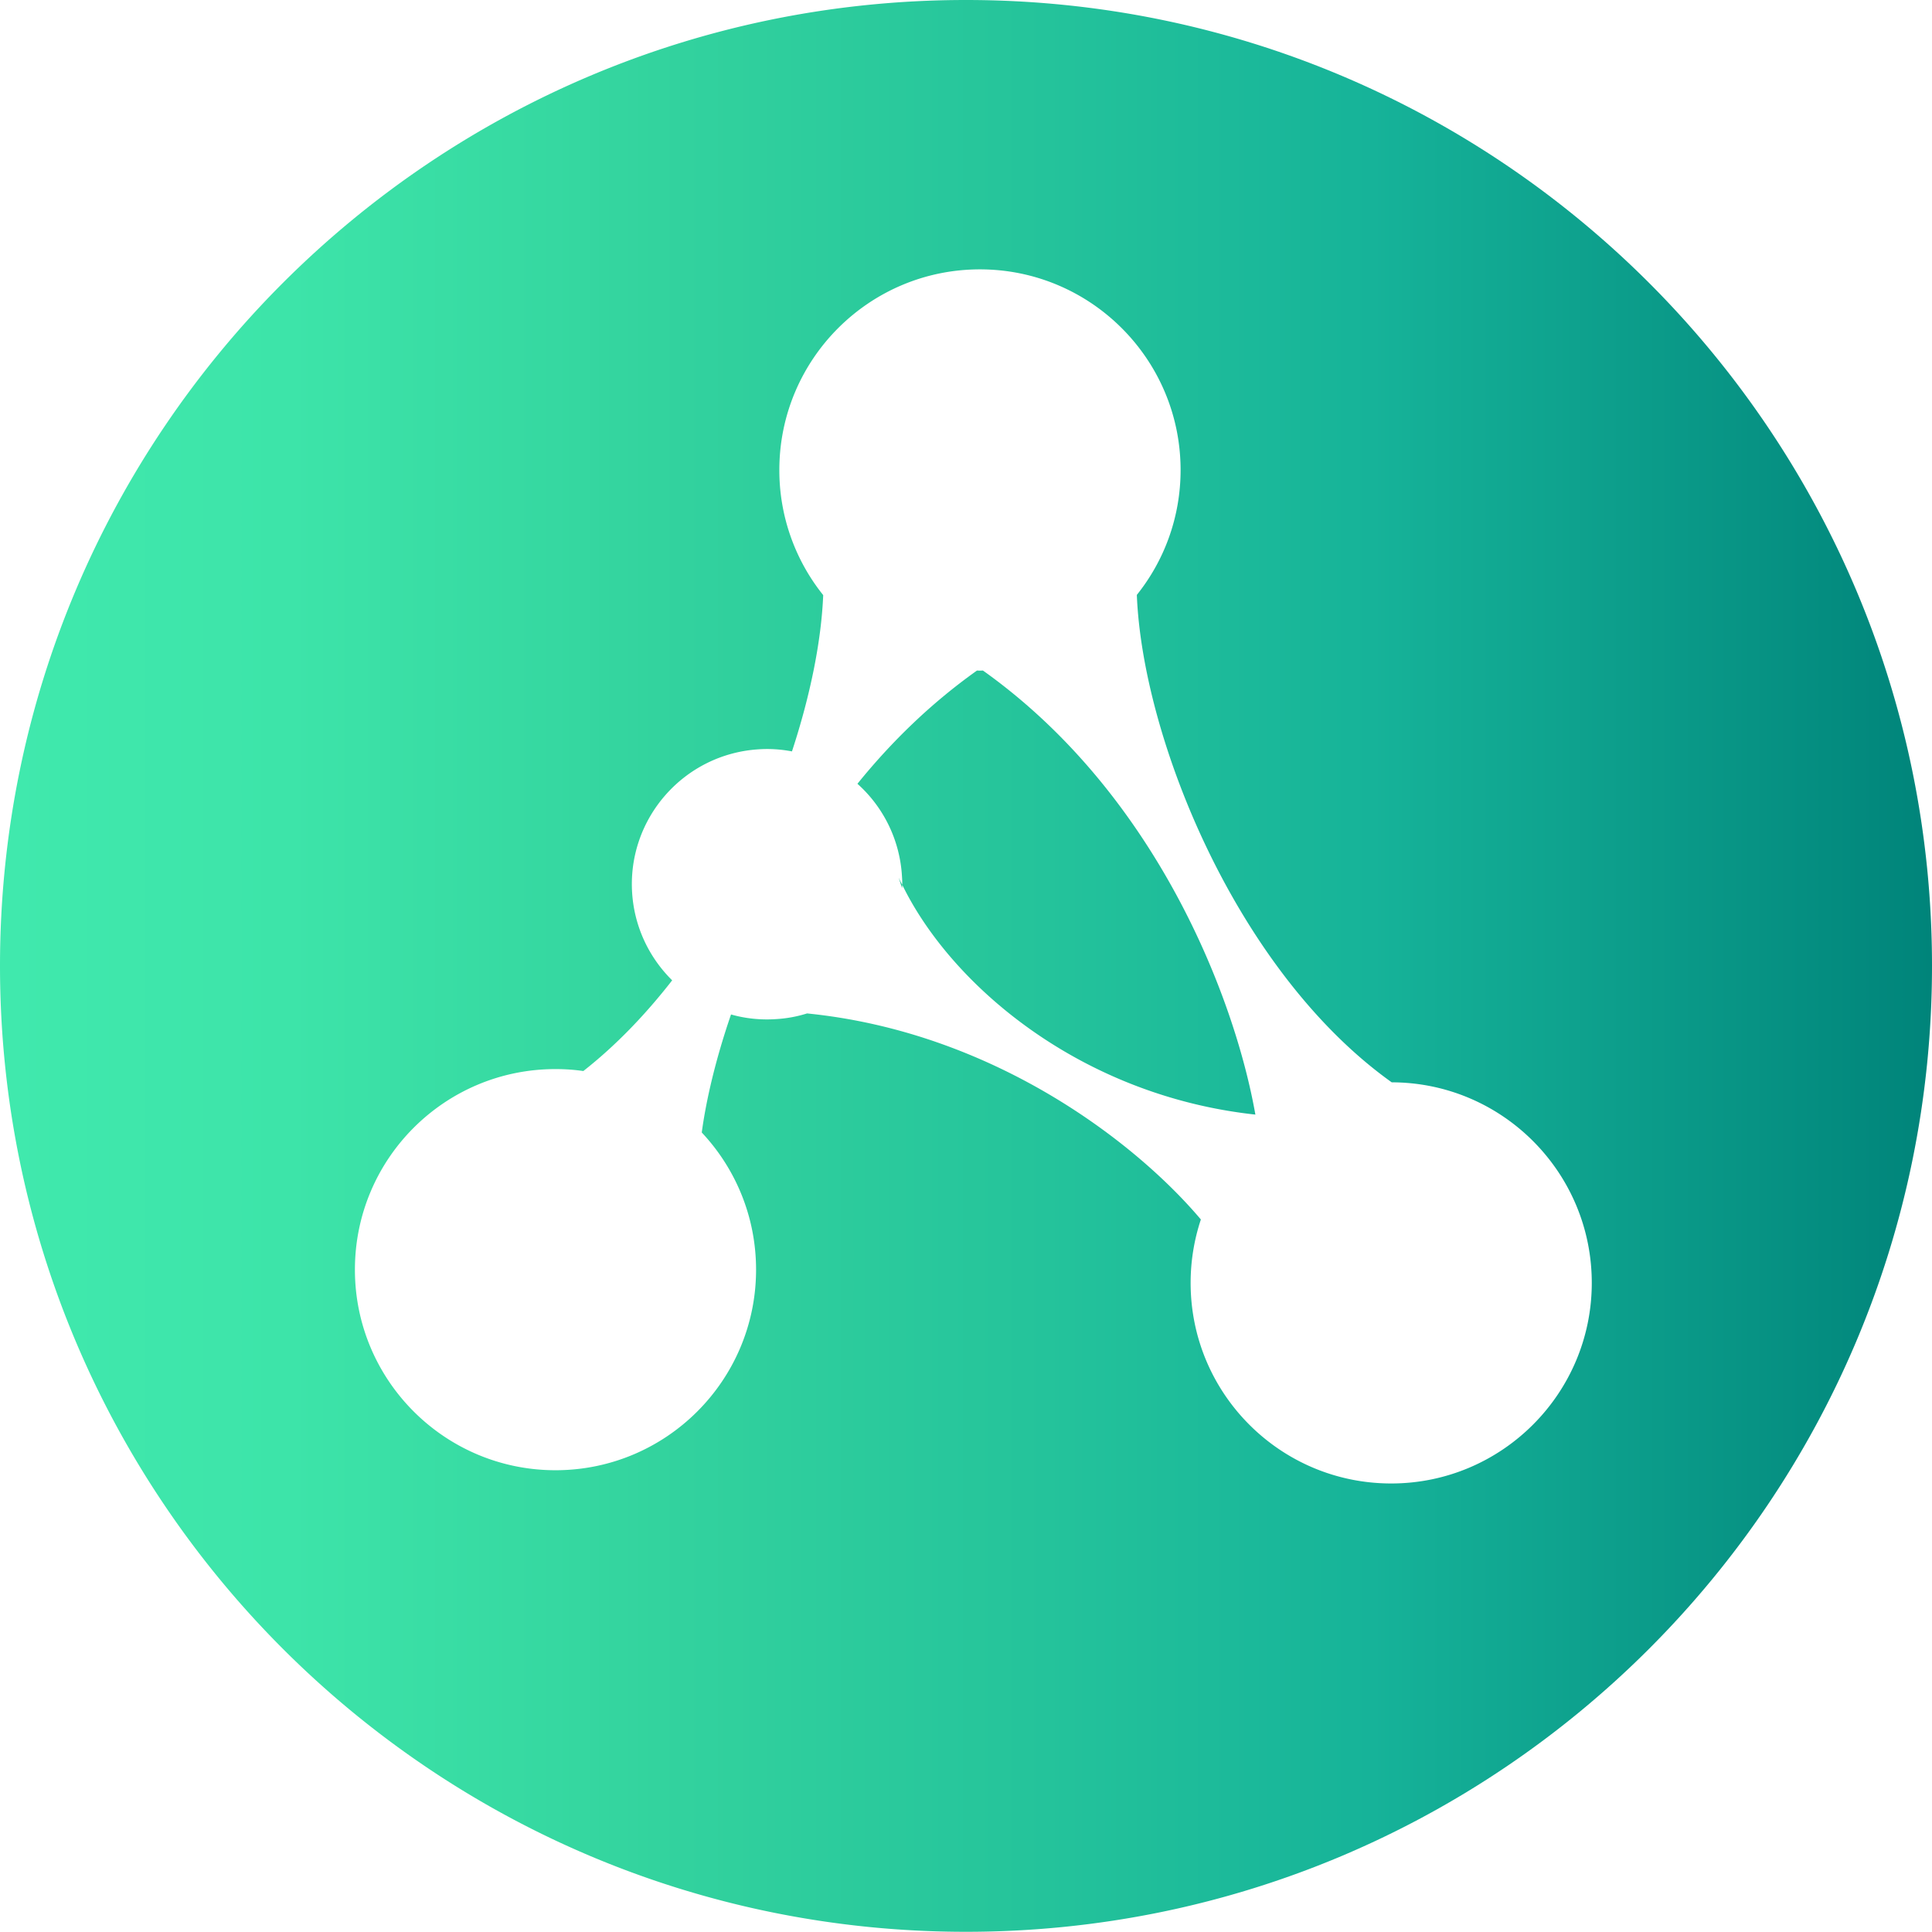 <?xml version="1.0" encoding="UTF-8"?>
<svg data-bbox="0 0 186.77 186.75" viewBox="0 0 186.77 186.75" xmlns="http://www.w3.org/2000/svg" data-type="ugc">
    <g>
        <defs>
            <linearGradient gradientUnits="userSpaceOnUse" y2="93.38" x2="186.77" y1="93.38" x1="0" id="d7bec7c3-2900-487e-8c62-0cc468e29513">
                <stop stop-color="#40e9ad" offset="0"/>
                <stop stop-color="#3de4a9" offset=".15"/>
                <stop stop-color="#35d7a0" offset=".3"/>
                <stop stop-color="#33d39e" offset=".34"/>
                <stop stop-color="#25c49b" offset=".53"/>
                <stop stop-color="#16b399" offset=".71"/>
                <stop stop-color="#00847a" offset="1"/>
            </linearGradient>
        </defs>
        <path d="M93.38 0C41.81 0 0 41.8 0 93.37s41.81 93.38 93.38 93.38 93.39-41.81 93.39-93.38S144.96 0 93.38 0m41.11 143.41c-10.71 0-19.39-8.68-19.39-19.39 0-2.14.35-4.2.99-6.13-6.29-7.46-20.09-18.12-38.07-19.92-.95.3-1.96.49-3.01.55-1.5.1-2.97-.06-4.34-.45-1.5 4.36-2.41 8.3-2.83 11.41 3.25 3.46 5.25 8.13 5.25 13.26 0 10.71-8.69 19.39-19.39 19.39s-19.39-8.68-19.39-19.39 8.67-19.39 19.39-19.39c.91 0 1.81.06 2.69.19 3.15-2.47 6.02-5.47 8.59-8.77-2.2-2.17-3.65-5.12-3.87-8.44-.47-7.2 4.99-13.42 12.19-13.89 1.12-.08 2.22 0 3.26.2 1.8-5.48 2.84-10.72 3.02-15.11a19.28 19.28 0 0 1-4.24-12.09c0-10.71 8.69-19.4 19.39-19.4s19.4 8.69 19.4 19.4c0 4.56-1.58 8.76-4.23 12.07.55 13.89 9.67 36.44 24.64 47.12 10.68.02 19.34 8.7 19.34 19.39s-8.69 19.39-19.39 19.39M95.02 64.82c-.1.01-.2.01-.29.01s-.19 0-.28-.01c-4.49 3.19-8.32 6.94-11.56 10.95a12.98 12.98 0 0 1 4.3 8.86c.02.3.04.6.03.9 4.73 9.72 17.24 20.38 34.14 22.22-1.99-11.29-9.58-31.01-26.34-42.93m-7.81 21.04c.01-.11.01-.22.01-.33a8 8 0 0 1-.33-.67c.02.08.12.43.32 1" fill="url(#d7bec7c3-2900-487e-8c62-0cc468e29513)"/>
    </g>
</svg>
